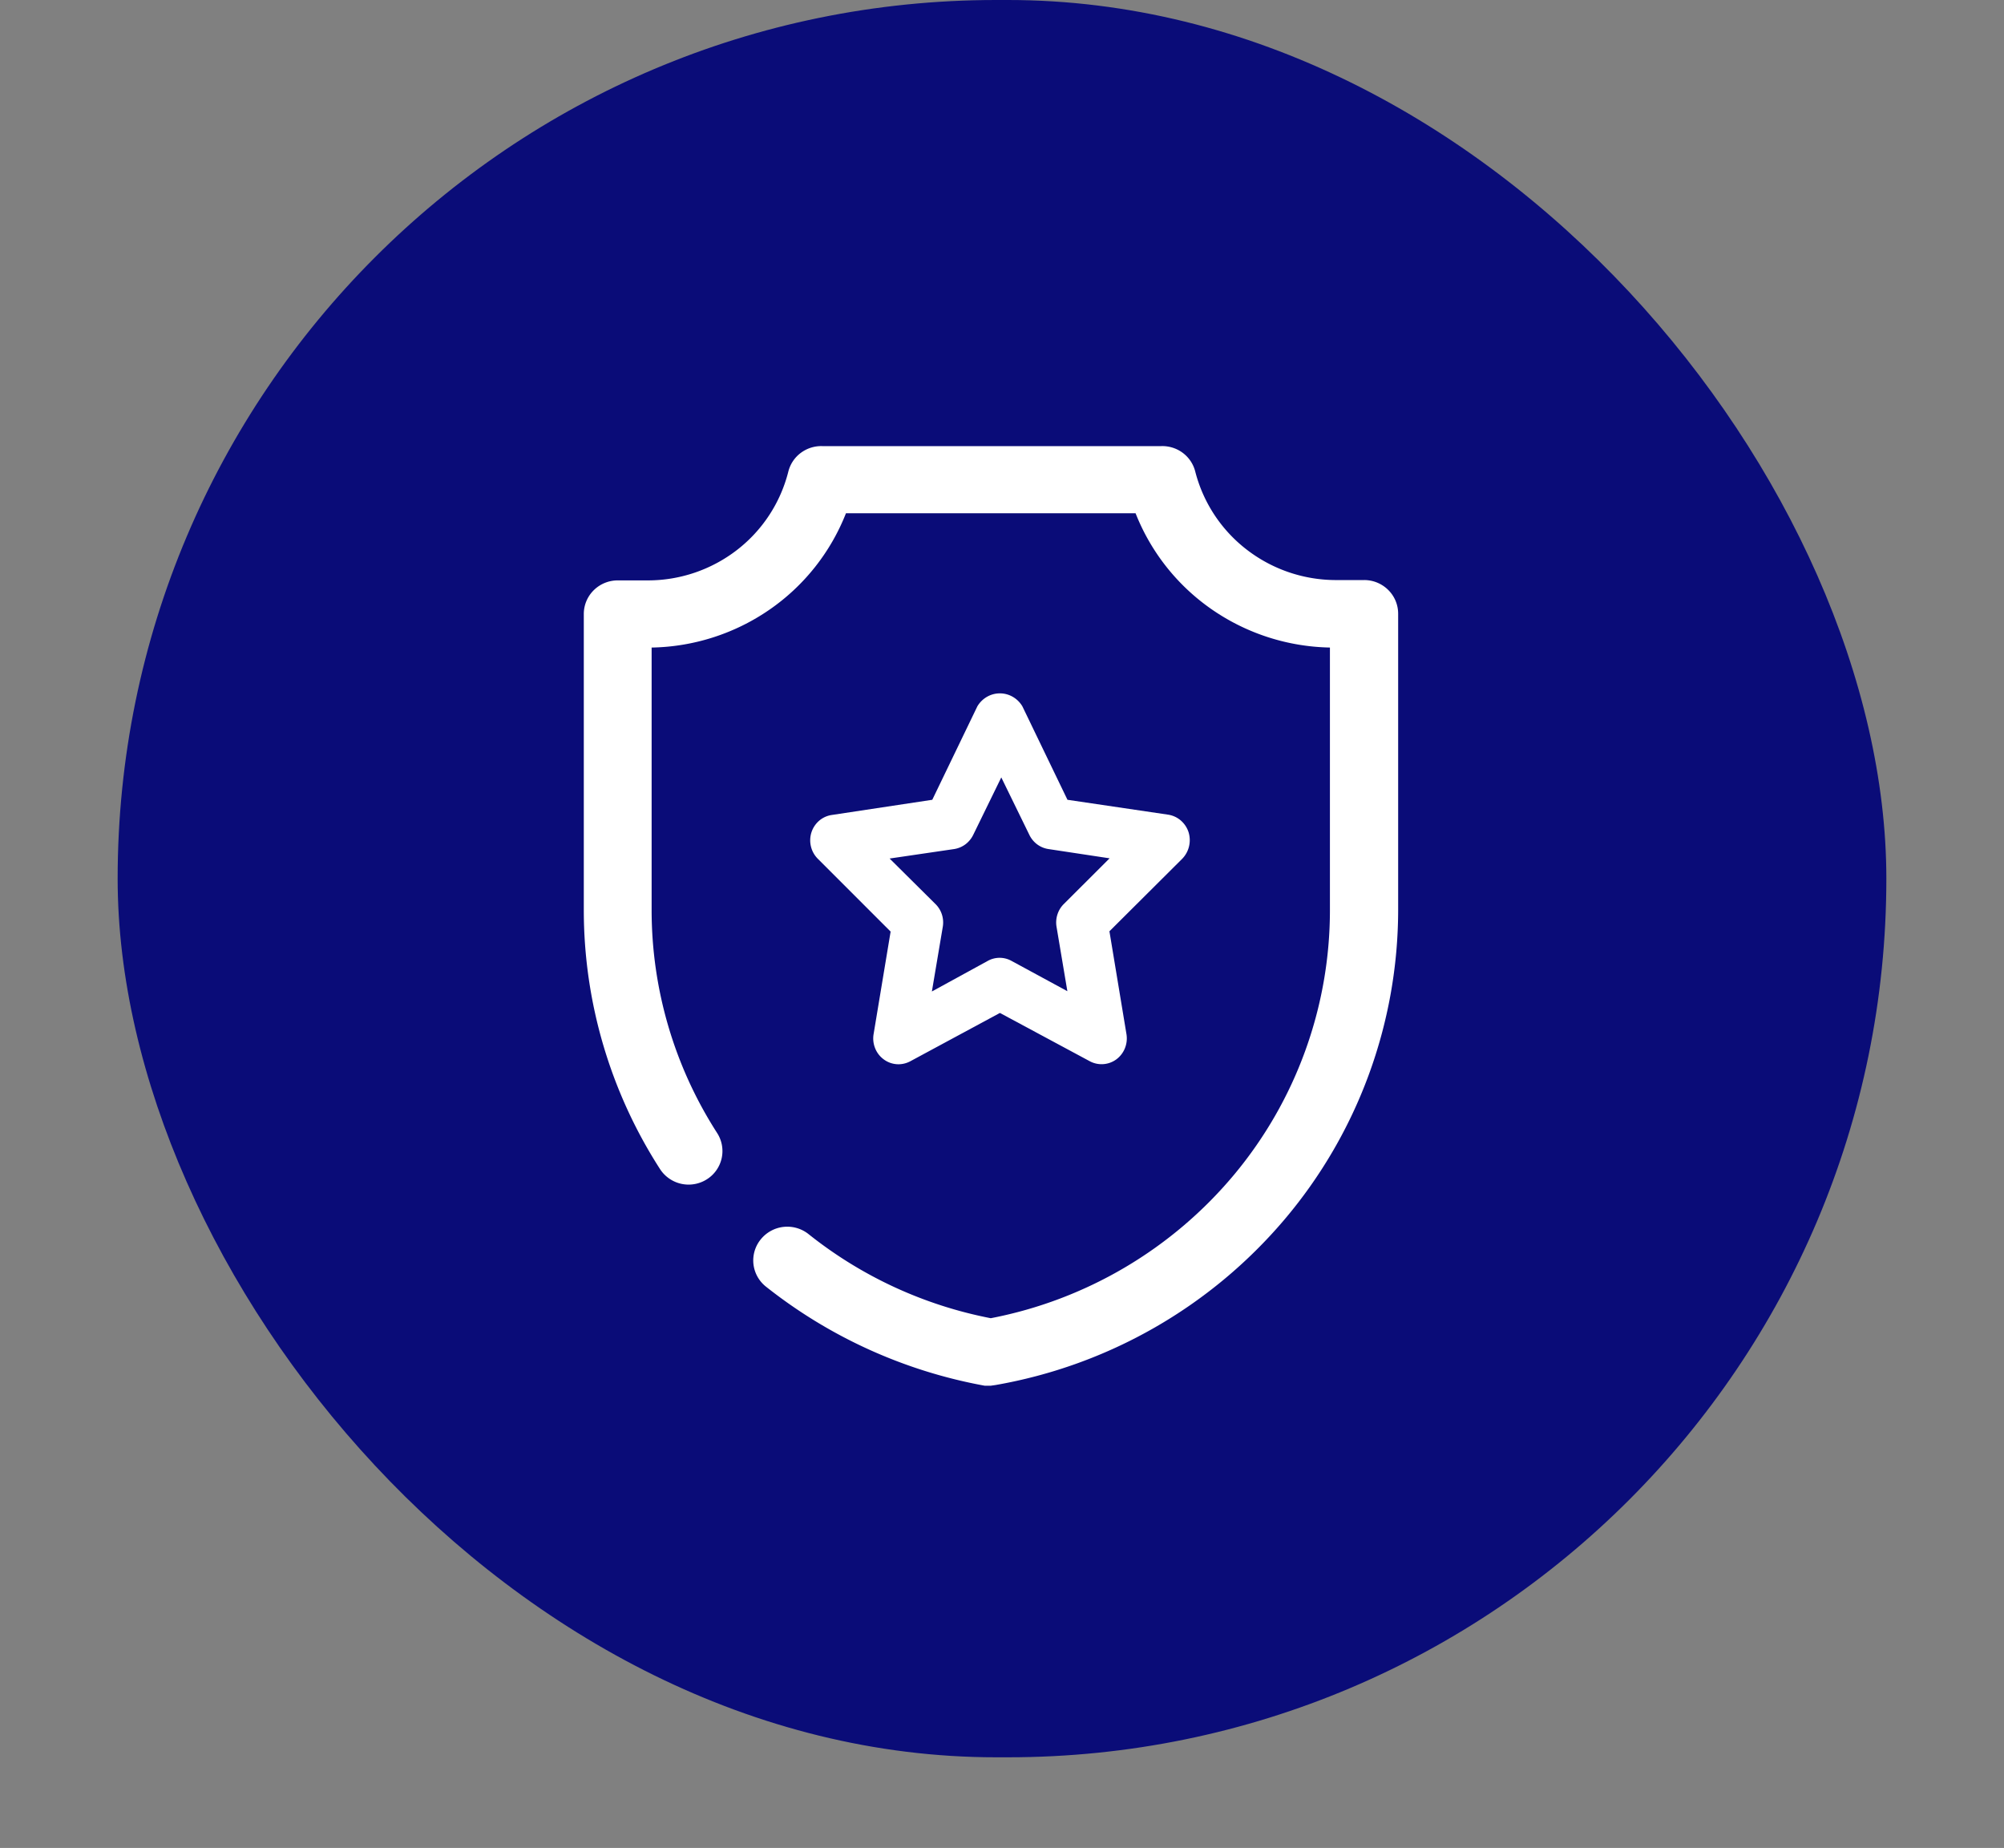 <svg xmlns="http://www.w3.org/2000/svg" xmlns:xlink="http://www.w3.org/1999/xlink" width="129.44" height="119.34" viewBox="0 0 129.44 119.34"><rect x="0" y="0" width="129.44" height="119.34" fill="#808080" stroke="none"/><defs><clipPath id="b"><rect width="129.44" height="119.34"/></clipPath></defs><g id="a" clip-path="url(#b)"><g transform="translate(6.708 -0.17)"><rect width="114.242" height="113.486" rx="56.743" transform="translate(0.891 0.17)" fill="#0a0c78"/><path d="M57.287,89.659h-.394a31.963,31.963,0,0,1-14.13-6.4,2.175,2.175,0,0,1-.55-.651,2.151,2.151,0,0,1,.222-2.406,2.2,2.2,0,0,1,1.476-.8,2.206,2.206,0,0,1,1.613.473A27.159,27.159,0,0,0,57.287,85.3,27.174,27.174,0,0,0,73.02,76.011a26.668,26.668,0,0,0,6.173-17.07V41.988a13.855,13.855,0,0,1-7.608-2.448,13.637,13.637,0,0,1-4.945-6.223H47.933a13.615,13.615,0,0,1-4.942,6.227,13.833,13.833,0,0,1-7.61,2.445V58.94a26.591,26.591,0,0,0,4.228,14.395,2.154,2.154,0,0,1-.657,2.992,2.2,2.2,0,0,1-3.023-.65A30.894,30.894,0,0,1,31,58.94V39.82a2.157,2.157,0,0,1,.642-1.533,2.2,2.2,0,0,1,1.549-.635h1.928a9.418,9.418,0,0,0,5.77-1.96,9.249,9.249,0,0,0,3.321-5.064,2.166,2.166,0,0,1,.8-1.206A2.206,2.206,0,0,1,46.4,28.98H68.306a2.206,2.206,0,0,1,1.389.441,2.166,2.166,0,0,1,.8,1.206,9.271,9.271,0,0,0,3.3,5.019A9.438,9.438,0,0,0,79.5,37.63h1.906a2.2,2.2,0,0,1,1.549.635A2.157,2.157,0,0,1,83.6,39.8V58.919a30.979,30.979,0,0,1-7.36,20.028A31.575,31.575,0,0,1,57.594,89.615Z" fill="#fff"/><path d="M51.332,68.9a1.6,1.6,0,0,1-.958-.315,1.641,1.641,0,0,1-.556-.718,1.684,1.684,0,0,1-.1-.911l1.1-6.624-4.7-4.7a1.676,1.676,0,0,1-.445-.791,1.7,1.7,0,0,1,.029-.912,1.667,1.667,0,0,1,.5-.757,1.608,1.608,0,0,1,.817-.371l6.49-.981,2.91-6.032a1.719,1.719,0,0,1,.62-.616,1.666,1.666,0,0,1,1.671,0,1.719,1.719,0,0,1,.62.616l2.91,6.032,6.508.962a1.628,1.628,0,0,1,.819.381,1.686,1.686,0,0,1,.5.766,1.74,1.74,0,0,1,.023.91,1.713,1.713,0,0,1-.439.792l-4.7,4.681,1.1,6.643a1.7,1.7,0,0,1-.1.909,1.659,1.659,0,0,1-.553.719,1.613,1.613,0,0,1-1.7.13l-5.821-3.127-5.8,3.127A1.632,1.632,0,0,1,51.332,68.9Zm-.579-13.286,2.965,2.942a1.652,1.652,0,0,1,.412.671,1.685,1.685,0,0,1,.058.791L53.483,64.2,57.1,62.22a1.576,1.576,0,0,1,1.518,0l3.616,1.961-.7-4.163a1.683,1.683,0,0,1,.058-.791A1.653,1.653,0,0,1,62,58.556L64.962,55.6,61,55a1.625,1.625,0,0,1-.726-.308,1.674,1.674,0,0,1-.5-.617l-1.808-3.7-1.808,3.7a1.694,1.694,0,0,1-.5.615,1.643,1.643,0,0,1-.724.31Z" fill="#fff"/></g></g></svg>